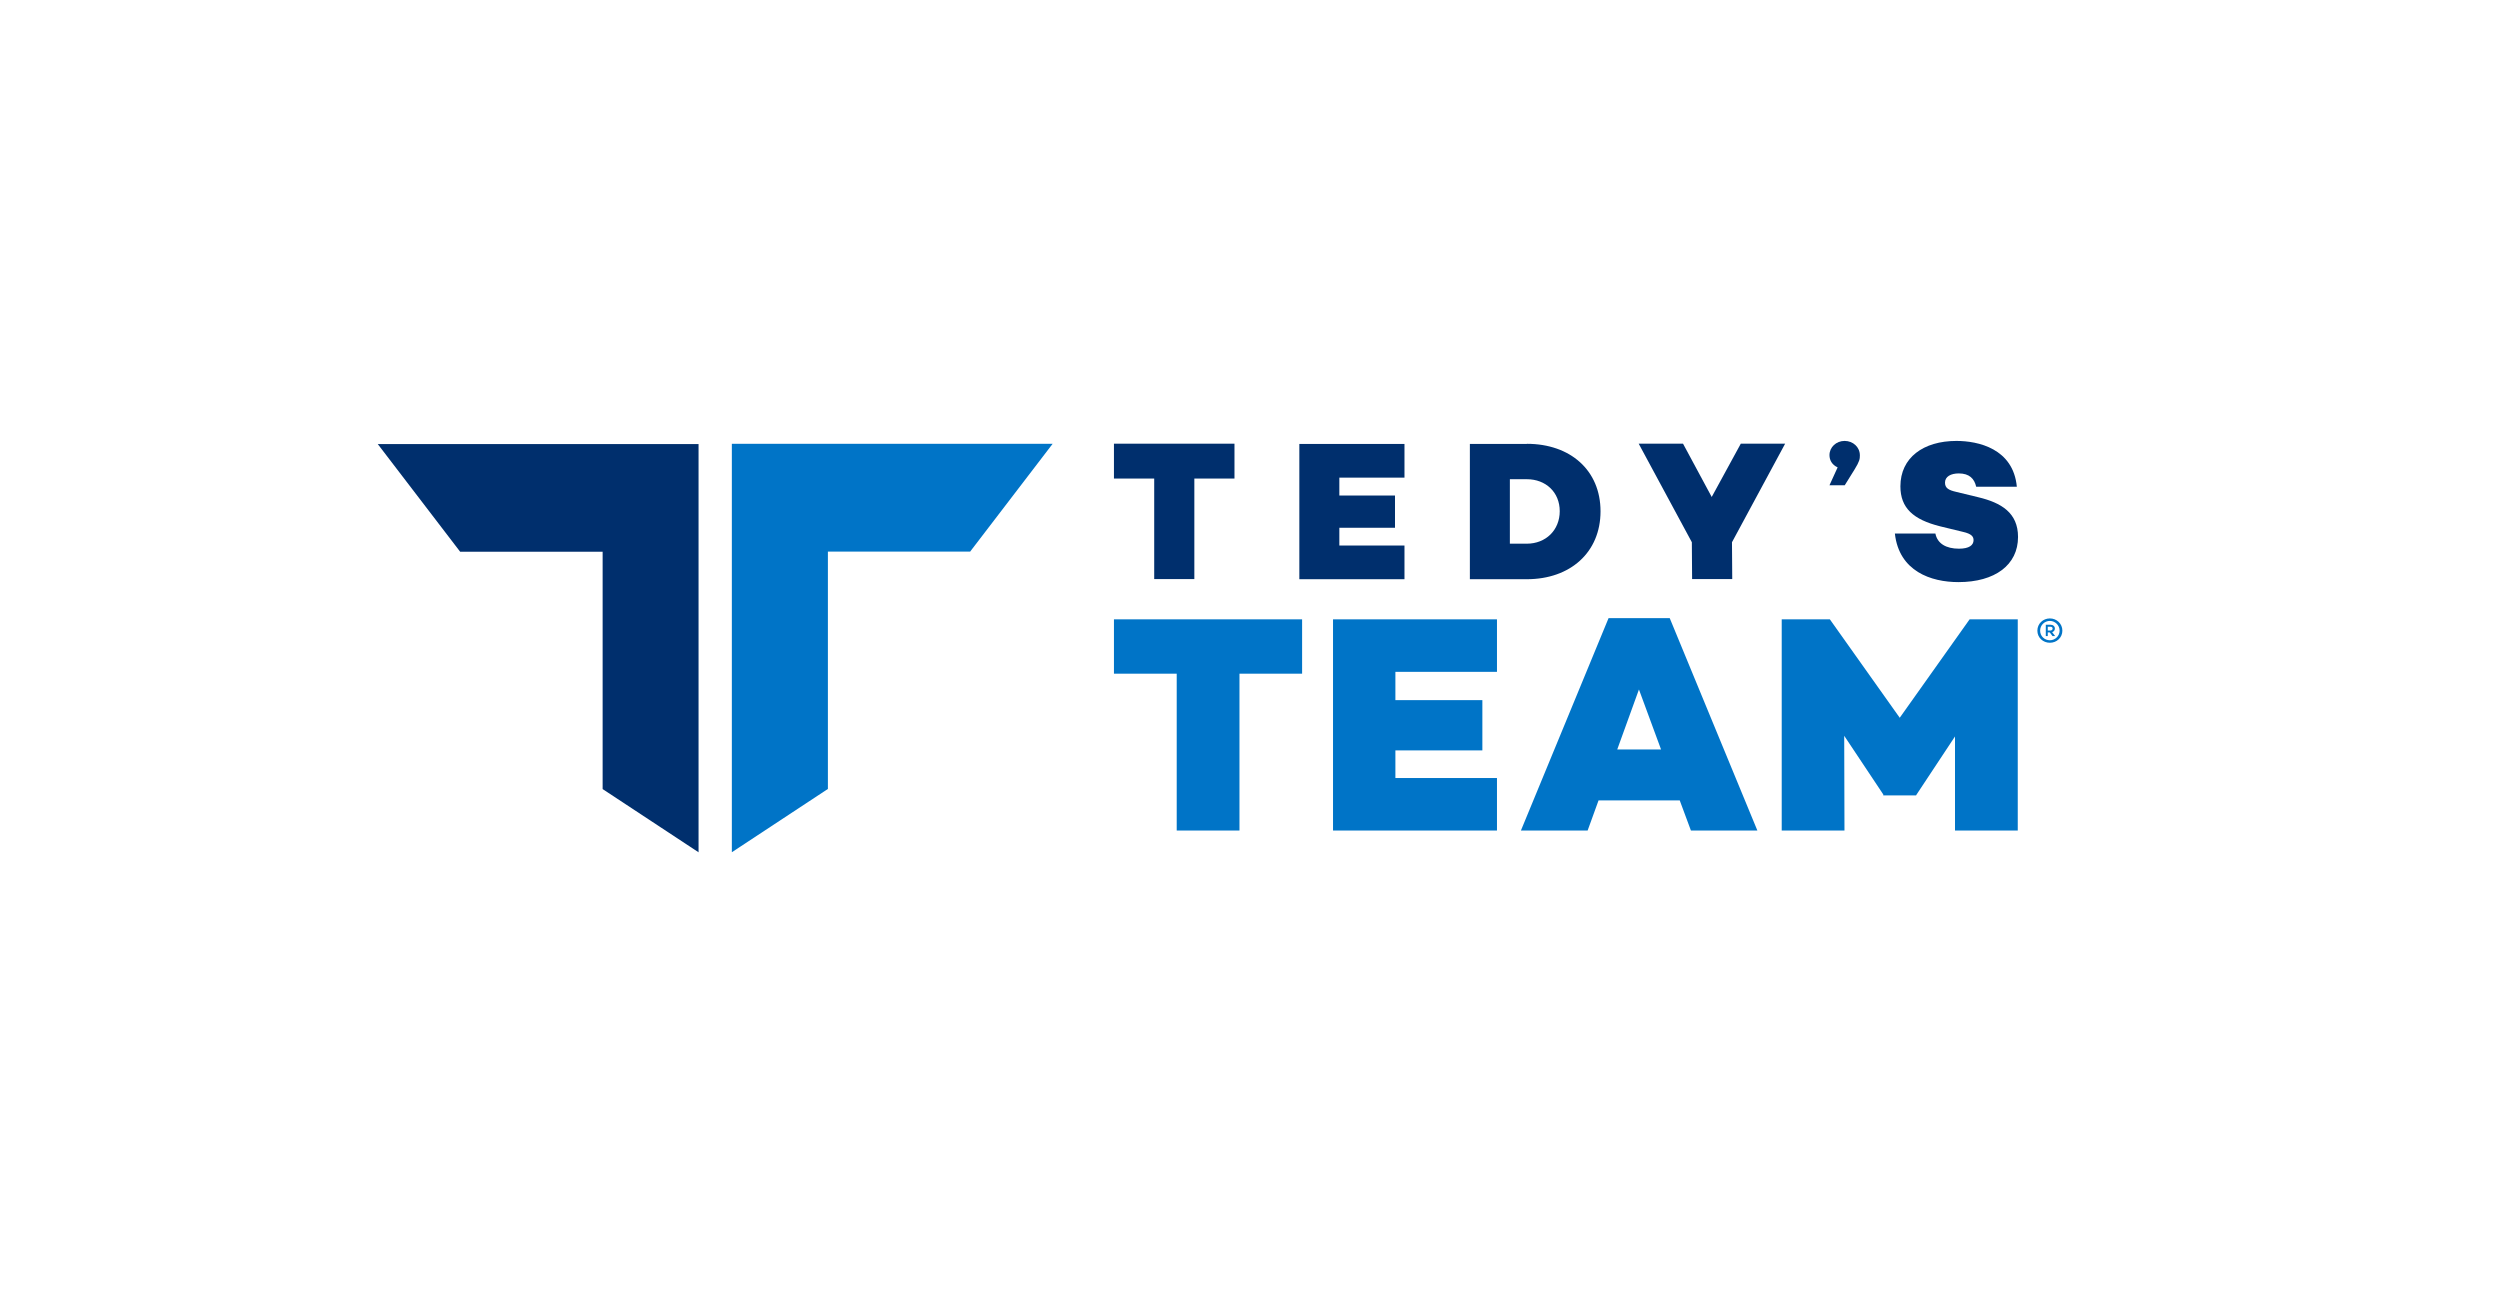 <?xml version="1.0" encoding="UTF-8"?> <svg xmlns="http://www.w3.org/2000/svg" xmlns:xlink="http://www.w3.org/1999/xlink" id="Layer_1" viewBox="0 0 190 100"><defs><style>.cls-1{fill:none;}.cls-2{clip-path:url(#clippath);}.cls-3{fill:#002f6d;}.cls-4{fill:#0074c7;}</style><clipPath id="clippath"><rect class="cls-1" width="190" height="100"></rect></clipPath></defs><g class="cls-2"><g><g><path class="cls-4" d="m73.75,41.92h-10.83v18.04l-7.3,4.81v-31.04h24.38l-6.26,8.18Z"></path><path class="cls-1" d="m23.25,31.04l10.39,13.59h9.46v16.78l11.26,7.56,11.26-7.54v-16.8h9.46l10.39-13.59H23.25Zm29.85,33.74l-7.3-4.81v-18.04h-10.83l-6.26-8.18h24.38v31.04Zm20.65-22.86h-10.83v18.04l-7.3,4.81v-31.04h24.38l-6.26,8.18Z"></path><path class="cls-3" d="m53.1,64.78l-7.3-4.81v-18.04h-10.83l-6.26-8.18h24.38v31.04Z"></path></g><g><g><g><path class="cls-3" d="m90.77,36.37v7.64h-3.05v-7.64h-3.06v-2.65h9.16v2.65h-3.05Z"></path><path class="cls-3" d="m101.79,37.66h4.23v2.45h-4.23v1.35h4.95v2.56h-7.99v-10.28h7.99v2.56h-4.95v1.38Z"></path><path class="cls-3" d="m116.04,33.73c3.3,0,5.6,2.01,5.6,5.13s-2.3,5.16-5.6,5.16h-4.33v-10.28h4.33Zm0,7.59c1.44,0,2.5-1.03,2.5-2.47s-1.06-2.43-2.5-2.43h-1.29v4.9h1.29Z"></path><path class="cls-3" d="m131.65,44.01h-3.05l-.02-2.8-4.04-7.49h3.37l2.18,4.05,2.21-4.05h3.37l-4.04,7.49.02,2.8Z"></path><path class="cls-3" d="m139.66,35.52c-.42-.19-.62-.54-.62-.93,0-.6.51-1.08,1.15-1.08s1.16.47,1.16,1.1c0,.27-.02.45-.41,1.08l-.74,1.19h-1.16l.62-1.36Z"></path><path class="cls-3" d="m153.28,36.99h-3.09c-.14-.61-.52-1.01-1.32-1.01-.61,0-1.05.24-1.05.7,0,.41.27.57.84.7l1.69.41c1.75.42,3.02,1.18,3.02,3.02,0,2.13-1.76,3.43-4.53,3.43-2.08,0-4.51-.82-4.83-3.69h3.08c.15.76.81,1.15,1.79,1.15.78,0,1.11-.27,1.11-.65,0-.26-.14-.48-.81-.63l-1.73-.42c-2.04-.51-3.02-1.39-3.02-3.04,0-2.18,1.75-3.45,4.26-3.45,1.63,0,4.32.57,4.59,3.49Z"></path></g><g><path class="cls-4" d="m94.2,51.2v11.92h-4.77v-11.92h-4.77v-4.13h14.3v4.13h-4.77Z"></path><path class="cls-4" d="m106.05,53.21h6.61v3.82h-6.61v2.1h7.72v3.99h-12.46v-16.05h12.46v3.99h-7.72v2.15Z"></path><path class="cls-4" d="m121.49,60.83l-.83,2.29h-5.07l6.66-16.14h4.65l6.66,16.14h-5.05l-.85-2.29h-6.16Zm3.07-8.43l-1.65,4.56h3.33l-1.68-4.56Z"></path><path class="cls-4" d="m153.35,63.12h-4.77v-7.15l-2.95,4.46v.02h-2.5v-.07l-2.97-4.46.02,7.2h-4.77v-16.05h3.66l5.31,7.48,5.31-7.48h3.66v16.05Z"></path></g></g><path class="cls-4" d="m156.74,47.93c0,.53-.43.92-.95.92s-.95-.39-.95-.92.43-.93.95-.93.95.4.95.93Zm-.21,0c0-.41-.34-.74-.74-.74s-.74.32-.74.74.34.73.74.73.74-.32.74-.73Zm-.57.11l.23.3h-.2l-.21-.28h-.15v.28h-.15v-.86h.36c.19,0,.33.12.33.29,0,.13-.08.23-.2.27Zm-.13-.12c.1,0,.17-.06.17-.15s-.07-.14-.17-.14h-.2v.29h.2Z"></path></g></g></g></svg> 